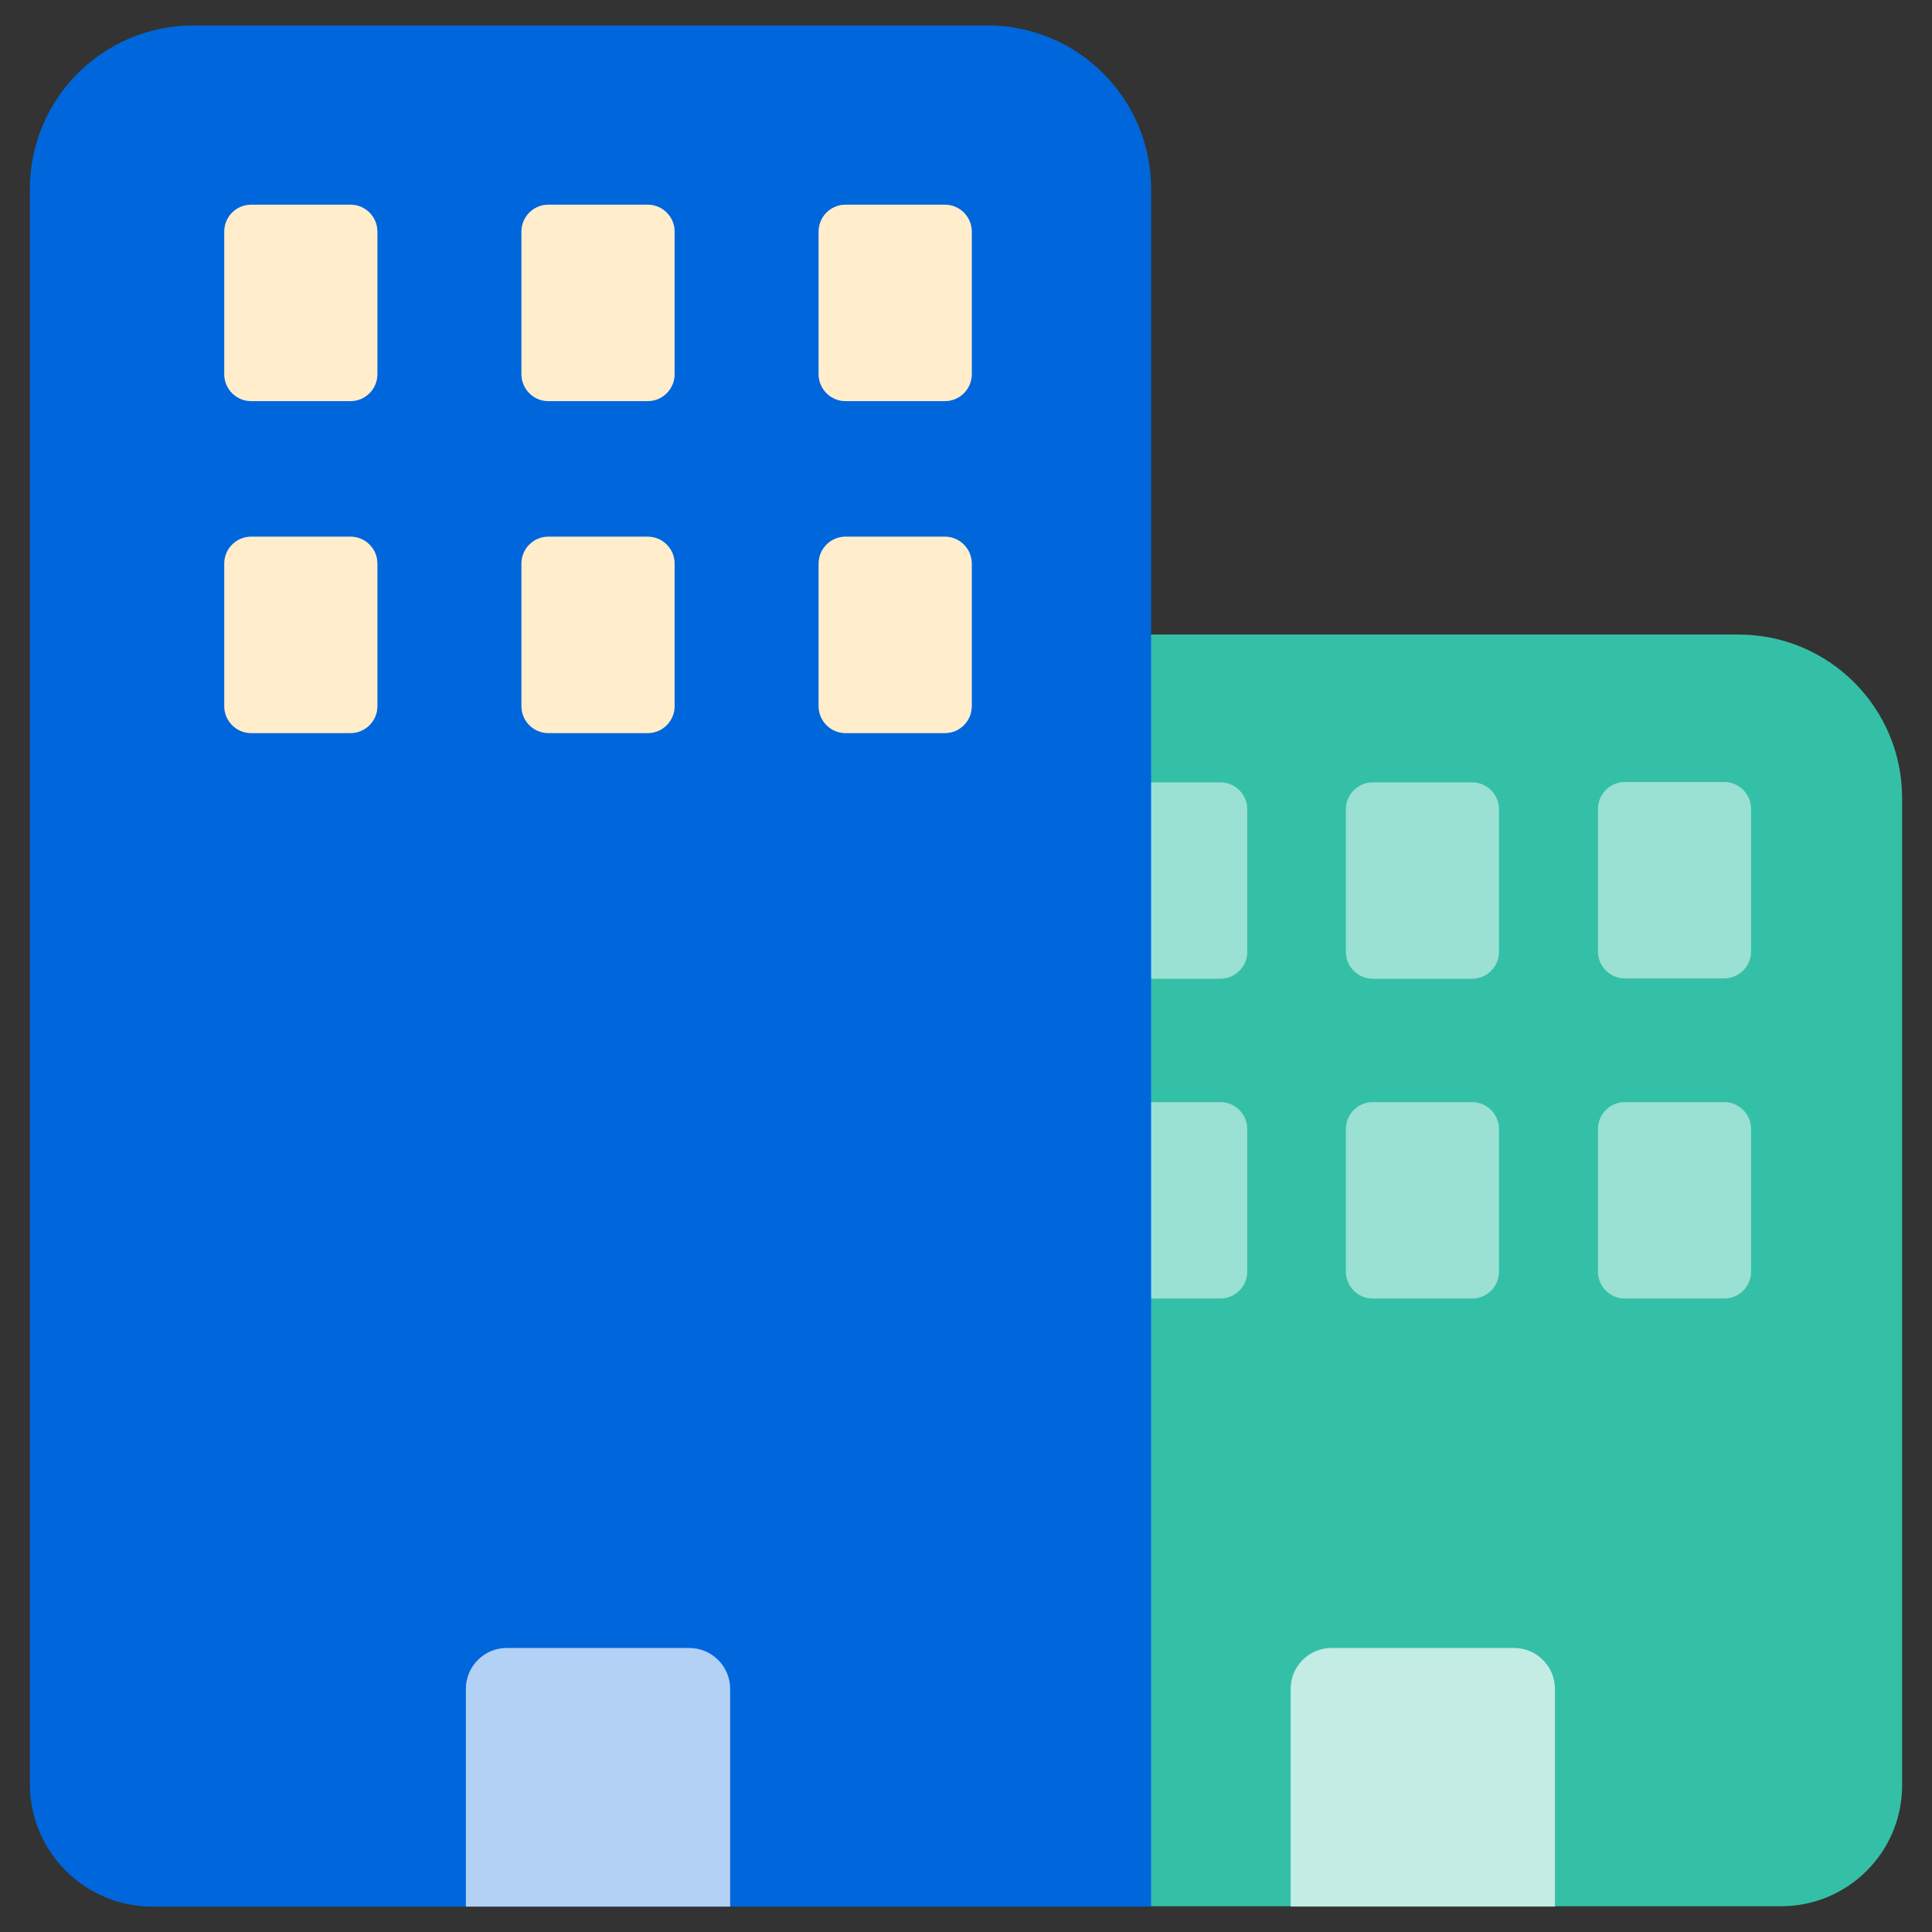 <svg width="60" height="60" viewBox="0 0 60 60" fill="none" xmlns="http://www.w3.org/2000/svg">
<rect x="0" y="0" width="60" height="60" fill="#333333" stroke="none"/>
<path d="M32.069 19.706H53.991C56.803 19.706 59.072 21.985 59.072 24.785V55.445C59.072 57.518 57.389 59.2 55.316 59.2H32.069V19.706Z" fill="#34C0A6"/>
<path d="M53.546 24.286H50.462C50 24.286 49.626 24.66 49.626 25.122V29.55C49.626 30.011 50 30.385 50.462 30.385H53.546C54.007 30.385 54.382 30.011 54.382 29.55V25.122C54.382 24.66 54.007 24.286 53.546 24.286Z" fill="white" fill-opacity="0.5"/>
<path d="M42.633 30.396H45.717C46.179 30.396 46.553 30.022 46.553 29.561V25.133C46.553 24.671 46.179 24.297 45.717 24.297H42.633C42.172 24.297 41.797 24.671 41.797 25.133V29.561C41.797 30.022 42.172 30.396 42.633 30.396Z" fill="white" fill-opacity="0.5"/>
<path d="M34.816 30.396H37.899C38.361 30.396 38.735 30.022 38.735 29.561V25.133C38.735 24.671 38.361 24.297 37.899 24.297H34.816C34.354 24.297 33.98 24.671 33.98 25.133V29.561C33.98 30.022 34.354 30.396 34.816 30.396Z" fill="white" fill-opacity="0.5"/>
<path d="M53.546 34.227H50.462C50 34.227 49.626 34.601 49.626 35.063V39.491C49.626 39.953 50 40.327 50.462 40.327H53.546C54.007 40.327 54.382 39.953 54.382 39.491V35.063C54.382 34.601 54.007 34.227 53.546 34.227Z" fill="white" fill-opacity="0.5"/>
<path d="M42.633 40.327H45.717C46.179 40.327 46.553 39.953 46.553 39.491V35.063C46.553 34.602 46.179 34.227 45.717 34.227H42.633C42.172 34.227 41.797 34.602 41.797 35.063V39.491C41.797 39.953 42.172 40.327 42.633 40.327Z" fill="white" fill-opacity="0.5"/>
<path d="M34.816 40.327H37.899C38.361 40.327 38.735 39.953 38.735 39.491V35.063C38.735 34.602 38.361 34.227 37.899 34.227H34.816C34.354 34.227 33.98 34.602 33.98 35.063V39.491C33.98 39.953 34.354 40.327 34.816 40.327Z" fill="white" fill-opacity="0.5"/>
<path d="M40.082 59.211V52.449C40.082 51.755 40.646 51.179 41.352 51.179H47.02C47.715 51.179 48.29 51.744 48.29 52.449V59.211" fill="white" fill-opacity="0.7"/>
<path d="M6.02 0.79H30.668C33.48 0.79 35.749 3.069 35.749 5.869V59.211H4.728C2.632 59.211 0.928 57.507 0.928 55.412V5.869C0.928 3.058 3.208 0.79 6.009 0.79H6.02Z" fill="#0066DB"/>
<path d="M10.884 6.357H7.801C7.339 6.357 6.965 6.731 6.965 7.193V11.621C6.965 12.082 7.339 12.457 7.801 12.457H10.884C11.346 12.457 11.72 12.082 11.72 11.621V7.193C11.72 6.731 11.346 6.357 10.884 6.357Z" fill="white"/>
<path d="M10.884 6.357H7.801C7.339 6.357 6.965 6.731 6.965 7.193V11.621C6.965 12.082 7.339 12.457 7.801 12.457H10.884C11.346 12.457 11.72 12.082 11.72 11.621V7.193C11.72 6.731 11.346 6.357 10.884 6.357Z" fill="#FFB834" fill-opacity="0.25"/>
<path d="M20.114 6.357H17.03C16.568 6.357 16.194 6.731 16.194 7.193V11.621C16.194 12.082 16.568 12.457 17.03 12.457H20.114C20.576 12.457 20.95 12.082 20.95 11.621V7.193C20.95 6.731 20.576 6.357 20.114 6.357Z" fill="white"/>
<path d="M20.114 6.357H17.03C16.568 6.357 16.194 6.731 16.194 7.193V11.621C16.194 12.082 16.568 12.457 17.03 12.457H20.114C20.576 12.457 20.95 12.082 20.95 11.621V7.193C20.95 6.731 20.576 6.357 20.114 6.357Z" fill="#FFB834" fill-opacity="0.25"/>
<path d="M29.343 6.357H26.259C25.798 6.357 25.423 6.731 25.423 7.193V11.621C25.423 12.082 25.798 12.457 26.259 12.457H29.343C29.805 12.457 30.179 12.082 30.179 11.621V7.193C30.179 6.731 29.805 6.357 29.343 6.357Z" fill="white"/>
<path d="M29.343 6.357H26.259C25.798 6.357 25.423 6.731 25.423 7.193V11.621C25.423 12.082 25.798 12.457 26.259 12.457H29.343C29.805 12.457 30.179 12.082 30.179 11.621V7.193C30.179 6.731 29.805 6.357 29.343 6.357Z" fill="#FFB834" fill-opacity="0.25"/>
<path d="M10.884 16.667H7.801C7.339 16.667 6.965 17.041 6.965 17.503V21.931C6.965 22.392 7.339 22.767 7.801 22.767H10.884C11.346 22.767 11.72 22.392 11.72 21.931V17.503C11.72 17.041 11.346 16.667 10.884 16.667Z" fill="white"/>
<path d="M10.884 16.667H7.801C7.339 16.667 6.965 17.041 6.965 17.503V21.931C6.965 22.392 7.339 22.767 7.801 22.767H10.884C11.346 22.767 11.72 22.392 11.72 21.931V17.503C11.72 17.041 11.346 16.667 10.884 16.667Z" fill="#FFB834" fill-opacity="0.25"/>
<path d="M20.114 16.667H17.03C16.568 16.667 16.194 17.041 16.194 17.503V21.931C16.194 22.392 16.568 22.767 17.03 22.767H20.114C20.576 22.767 20.95 22.392 20.95 21.931V17.503C20.95 17.041 20.576 16.667 20.114 16.667Z" fill="white"/>
<path d="M20.114 16.667H17.03C16.568 16.667 16.194 17.041 16.194 17.503V21.931C16.194 22.392 16.568 22.767 17.03 22.767H20.114C20.576 22.767 20.95 22.392 20.95 21.931V17.503C20.95 17.041 20.576 16.667 20.114 16.667Z" fill="#FFB834" fill-opacity="0.25"/>
<path d="M29.343 16.667H26.259C25.798 16.667 25.423 17.041 25.423 17.503V21.931C25.423 22.392 25.798 22.767 26.259 22.767H29.343C29.805 22.767 30.179 22.392 30.179 21.931V17.503C30.179 17.041 29.805 16.667 29.343 16.667Z" fill="white"/>
<path d="M29.343 16.667H26.259C25.798 16.667 25.423 17.041 25.423 17.503V21.931C25.423 22.392 25.798 22.767 26.259 22.767H29.343C29.805 22.767 30.179 22.392 30.179 21.931V17.503C30.179 17.041 29.805 16.667 29.343 16.667Z" fill="#FFB834" fill-opacity="0.25"/>
<path d="M14.468 59.211V52.449C14.468 51.755 15.032 51.179 15.738 51.179H21.406C22.101 51.179 22.676 51.744 22.676 52.449V59.211" fill="white" fill-opacity="0.7"/>
</svg>
